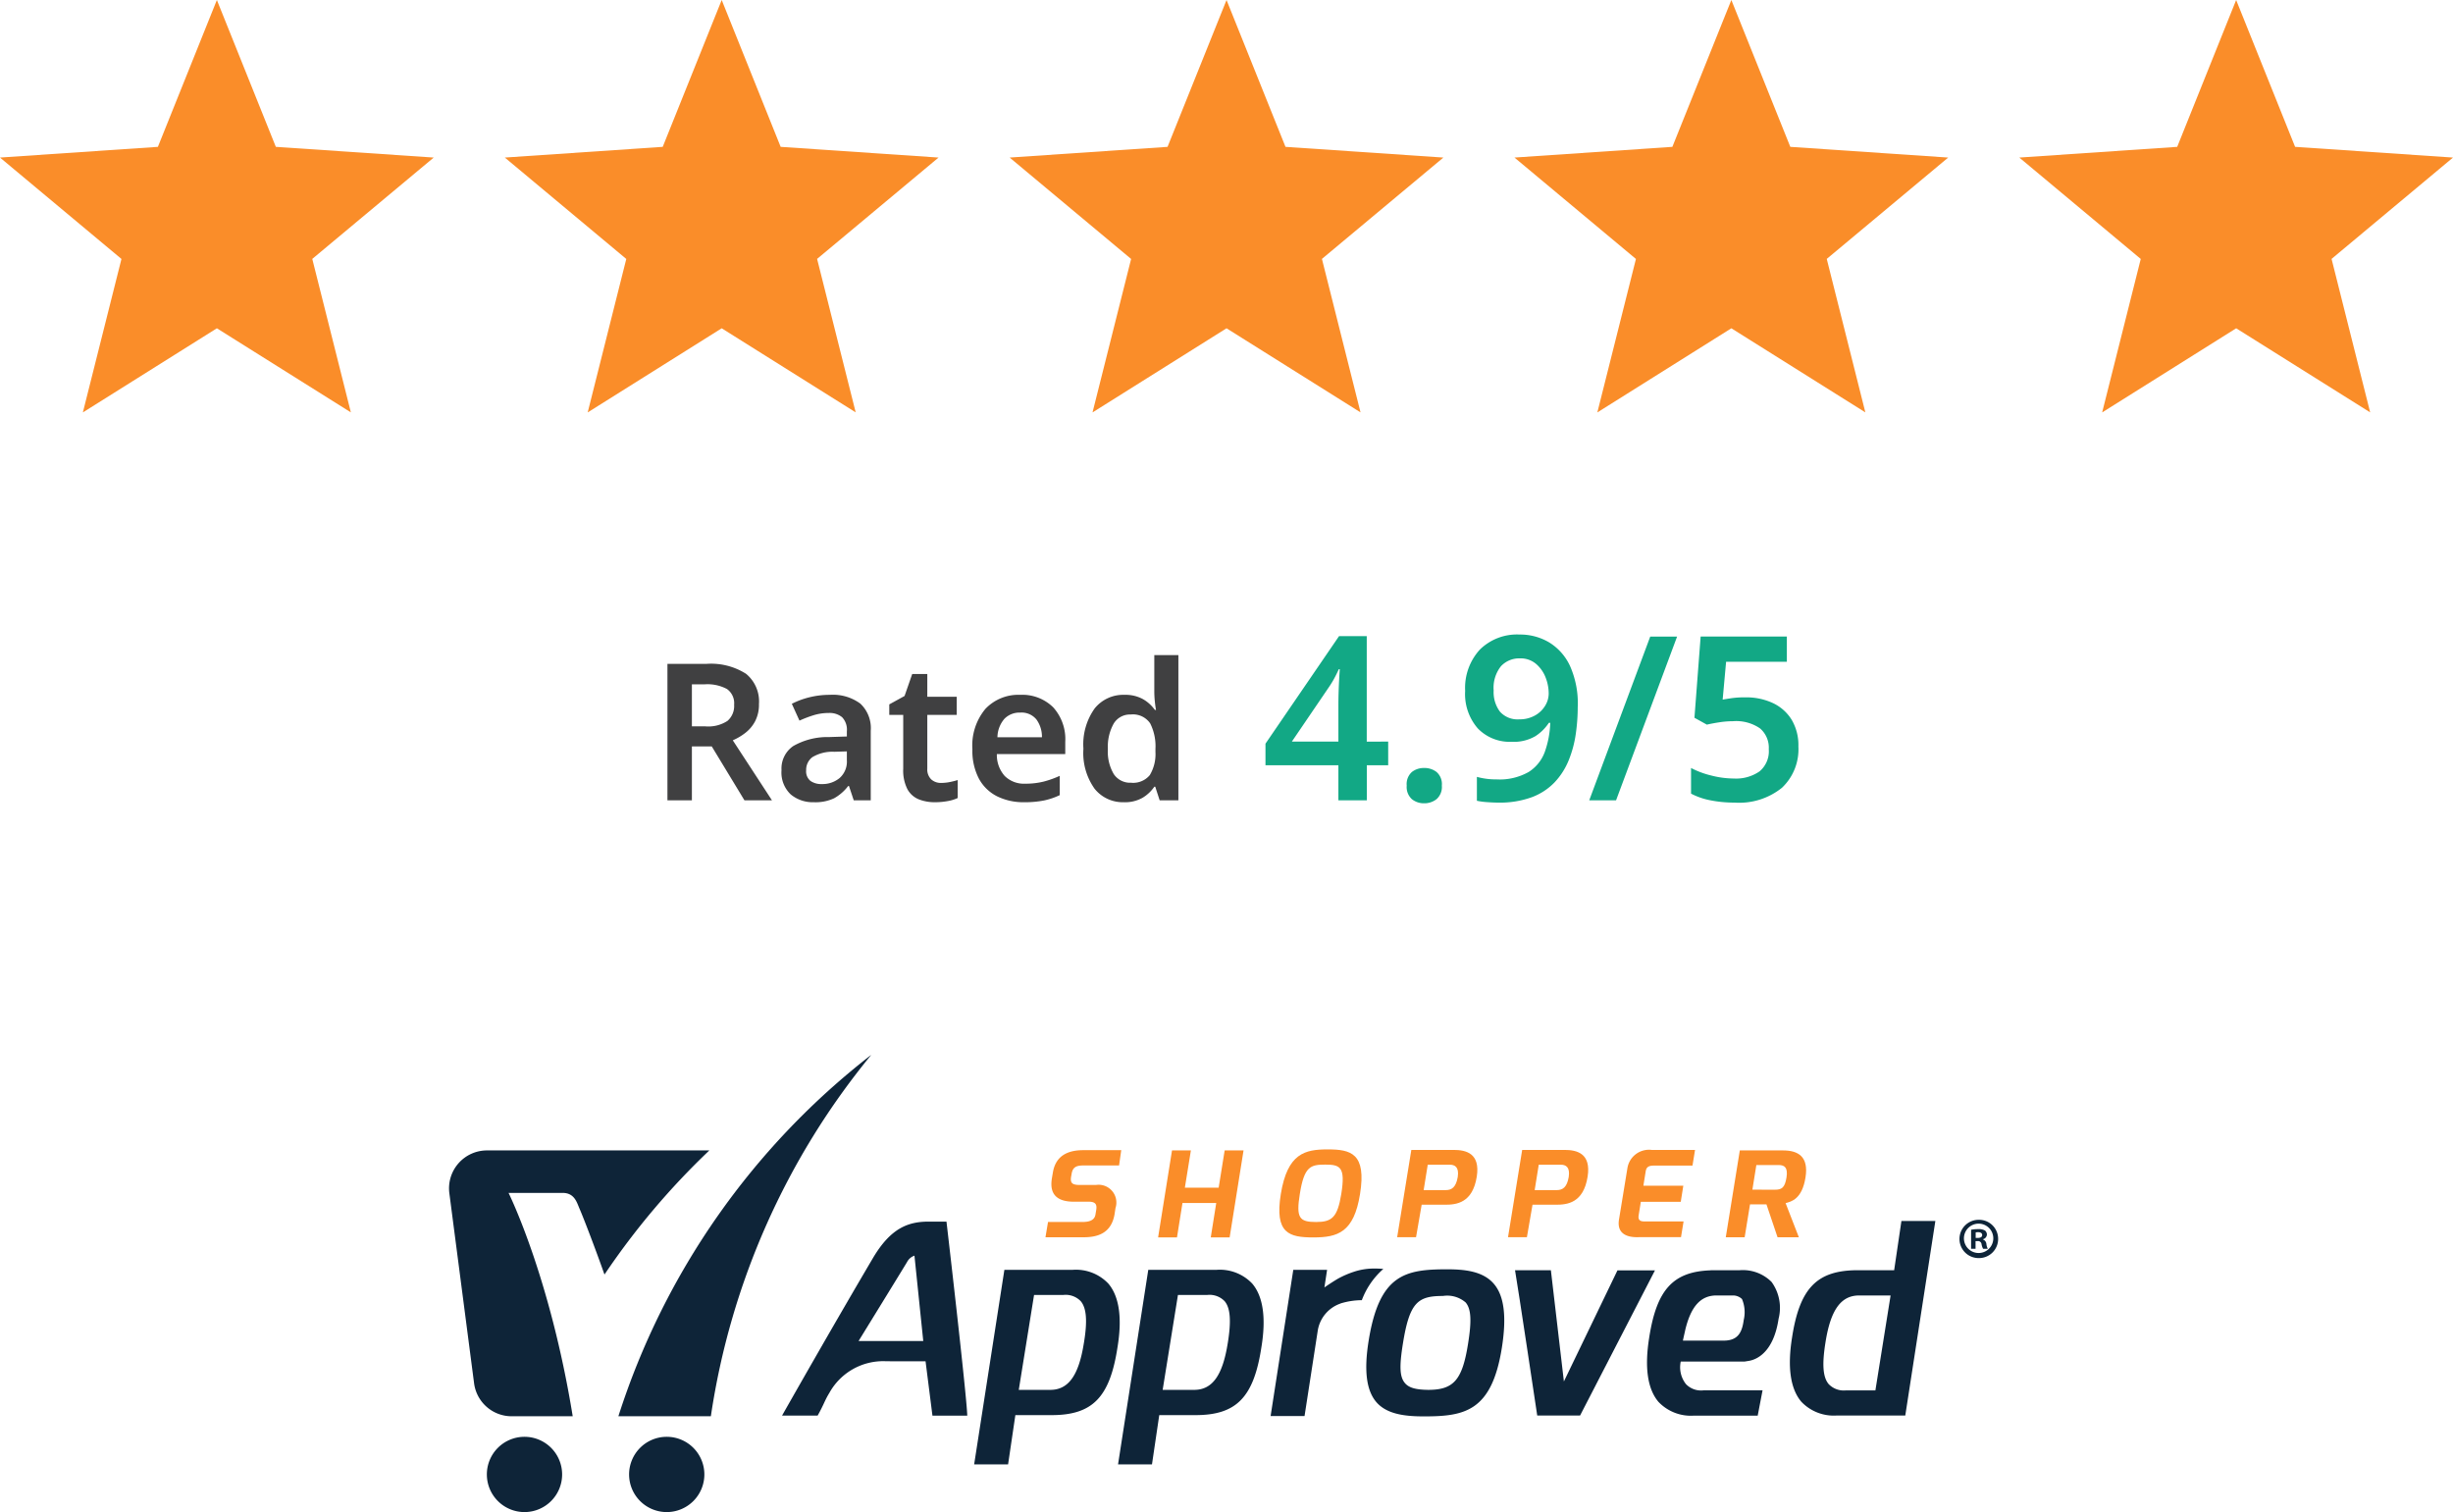 <svg xmlns="http://www.w3.org/2000/svg" width="256.753" height="158.269" viewBox="0 0 256.753 158.269"><g transform="translate(-784 -1048.231)"><g transform="translate(825.051 1153.533)"><g transform="translate(5.949 5.1)"><g transform="translate(3.959 39.99)"><path d="M39.539,304.6a3.939,3.939,0,1,1-3.939,3.939A3.938,3.938,0,0,1,39.539,304.6Z" transform="translate(-35.6 -304.6)" fill="#0e2438" fill-rule="evenodd"/><path d="M151.039,304.6a3.939,3.939,0,1,1-3.939,3.939A3.938,3.938,0,0,1,151.039,304.6Z" transform="translate(-132.212 -304.6)" fill="#0e2438" fill-rule="evenodd"/></g><path d="M138.7,42.94h9.68a77.418,77.418,0,0,1,16.8-37.84A77.824,77.824,0,0,0,138.7,42.94Z" transform="translate(-120.975 -5.1)" fill="#0e2438" fill-rule="evenodd"/><path d="M12.512,107.926h6.382c-2.377-14.674-6.716-23.38-6.716-23.38h5.661c1.2,0,1.469.935,1.736,1.576.454,1.028,1.776,4.5,2.644,6.97A78.011,78.011,0,0,1,33.194,80.1H9.921a3.972,3.972,0,0,0-3.939,4.486l2.59,19.895A3.965,3.965,0,0,0,12.512,107.926Z" transform="translate(-5.949 -70.086)" fill="#0e2438" fill-rule="evenodd"/></g><path d="M474.274,82.25c.294-1.8,1.6-2.35,3.191-2.35h3.966l-.227,1.6h-3.458c-.854-.013-1.375.04-1.509.881l-.053.294c-.12.721.174.868.961.868h1.629a1.861,1.861,0,0,1,2.056,2.417l-.093.614c-.334,2.07-1.843,2.443-3.245,2.443H473.5l.267-1.6h3.578c.587,0,1.282-.093,1.389-.788l.08-.481c.08-.521-.027-.855-.788-.855h-1.576c-2.5,0-2.4-1.616-2.283-2.417Z" transform="translate(-405.123 -64.813)" fill="#fa8d29"/><path d="M563.255,80.1h1.976L564.6,84h3.538l.628-3.9h1.976l-1.455,9.106h-1.976l.574-3.605H564.35l-.574,3.605H561.8Z" transform="translate(-481.633 -64.986)" fill="#fa8d29"/><path d="M661.892,79.3c2.443,0,4.072.414,3.391,4.673-.641,4.019-2.337,4.54-4.874,4.54s-4.086-.4-3.418-4.54C657.687,79.7,659.529,79.3,661.892,79.3Zm-1.215,7.6c1.669,0,2.243-.481,2.644-2.937.454-2.831-.12-3.071-1.682-3.071-1.522,0-2.2.174-2.657,3.071C658.581,86.457,658.915,86.9,660.677,86.9Z" transform="translate(-563.981 -64.293)" fill="#fa8d29"/><path d="M750.682,79.7h4.433c1.3,0,2.8.361,2.417,2.8-.441,2.777-2.15,2.937-3.325,2.937h-2.443l-.588,3.4H749.2Zm3.605,4.206c.614,0,1.068-.28,1.255-1.375.16-1.068-.334-1.282-.828-1.282H752.4l-.427,2.657Z" transform="translate(-644.011 -64.639)" fill="#fa8d29"/><path d="M837.582,79.7h4.433c1.3,0,2.8.361,2.417,2.8-.441,2.777-2.15,2.937-3.325,2.937h-2.443l-.587,3.4H836.1Zm3.618,4.206c.614,0,1.068-.28,1.255-1.375.16-1.068-.334-1.282-.828-1.282h-2.31l-.427,2.657Z" transform="translate(-719.308 -64.639)" fill="#fa8d29"/><path d="M923.771,81.6a2.288,2.288,0,0,1,2.537-1.9h4.54l-.267,1.642h-4.072c-.734,0-.788.361-.841.694l-.227,1.415h4.179l-.267,1.682h-4.179l-.227,1.415c-.107.654.36.641.774.641h3.926l-.267,1.642h-4.393c-.921.04-2.363-.147-2.1-1.829Z" transform="translate(-794.481 -64.639)" fill="#fa8d29"/><path d="M1008.269,80.1h4.513c1.616,0,2.711.654,2.363,2.831-.36,2.257-1.469,2.524-2.083,2.684l1.389,3.578h-2.23l-1.162-3.445h-1.722l-.561,3.445H1006.8Zm3.672,4.112c.681,0,1.042-.174,1.215-1.282.16-1.028-.187-1.3-.815-1.3H1010l-.414,2.577Z" transform="translate(-867.216 -64.986)" fill="#fa8d29"/><path d="M282.021,150.521l.721,5.688h3.645c-.067-2.216-2.176-20.309-2.176-20.309h-1.843c-2.15,0-3.979.654-5.848,3.805-4.126,7-8.439,14.594-9.52,16.5h3.725c.681-1.215.721-1.549,1.228-2.377a6.438,6.438,0,0,1,5.968-3.311Zm-1.162-11.056.921,8.933h-6.77s4.74-7.7,5.074-8.265A1.368,1.368,0,0,1,280.859,139.465Z" transform="translate(-226.195 -113.335)" fill="#0e2438"/><path d="M856.221,174.067l.027-.053h-3.926l-5.608,11.63L845.352,174H841.6c.281,1.576,2.323,15.208,2.323,15.208h4.486S855.286,175.869,856.221,174.067Z" transform="translate(-724.074 -146.348)" fill="#0e2438"/><g transform="translate(163.991 22.377)"><path d="M1193.7,136.489a2,2,0,0,1-2.043,2.016,2,2,0,1,1,0-4.006A1.99,1.99,0,0,1,1193.7,136.489Zm-3.578,0a1.537,1.537,0,1,0,1.536-1.589A1.542,1.542,0,0,0,1190.121,136.489Zm1.215,1.041h-.467v-1.989a3.721,3.721,0,0,1,.761-.067,1.3,1.3,0,0,1,.694.147.554.554,0,0,1,.2.441.532.532,0,0,1-.414.467v.027a.548.548,0,0,1,.361.481,1.417,1.417,0,0,0,.147.494h-.494a1.615,1.615,0,0,1-.16-.481.36.36,0,0,0-.414-.32h-.214v.8Zm.013-1.135h.214c.254,0,.467-.08.467-.294,0-.187-.134-.307-.427-.307a1.034,1.034,0,0,0-.254.027v.574Z" transform="translate(-1189.6 -134.499)" fill="#0e2438"/></g><path d="M1072.268,135.4h-3.552l-.761,5.154h-3.792c-4.286,0-6.1,1.856-6.9,7.077-.494,3.111-.16,5.354.975,6.689a4.673,4.673,0,0,0,3.725,1.442h7.157Zm-6.276,17.732h-3.071a2.19,2.19,0,0,1-1.816-.654c-.614-.721-.708-2.07-.334-4.393.534-3.378,1.616-4.887,3.512-4.887h3.3Z" transform="translate(-910.747 -112.902)" fill="#0e2438"/><path d="M958.078,175.228A4.244,4.244,0,0,0,954.754,174H951.7v.013c-3.952.134-5.661,2.043-6.436,7.077-.494,3.111-.16,5.354.975,6.689a4.673,4.673,0,0,0,3.725,1.442h6.663l.507-2.644h-6.2a2.19,2.19,0,0,1-1.816-.654,2.855,2.855,0,0,1-.547-2.363h6.689l.414-.067c.708-.107,2.59-.748,3.138-4.406A4.624,4.624,0,0,0,958.078,175.228Zm-2.911,3.966c-.174,1.309-.6,2.176-2.1,2.176H948.8c.053-.294.2-.895.254-1.162.6-2.457,1.629-3.565,3.258-3.565h1.762a1.362,1.362,0,0,1,.908.374A3.532,3.532,0,0,1,955.168,179.194Z" transform="translate(-813.701 -146.348)" fill="#0e2438"/><g transform="translate(91.943 27.478)"><path d="M661.8,172.74a9.374,9.374,0,0,0-.948-.04,6.619,6.619,0,0,0-2.163.347,9.672,9.672,0,0,0-1.629.708c-.387.227-.868.534-1.429.921l.28-1.843h-3.538L650,188.135h3.552l1.375-8.892a3.592,3.592,0,0,1,2.363-2.871.013.013,0,0,0,.013-.013,7.606,7.606,0,0,1,2.243-.347A8.156,8.156,0,0,1,661.8,172.74Z" transform="translate(-650 -172.7)" fill="#0e2438"/></g><path d="M739.2,181.485c.507-3.231.24-5.408-.841-6.663-1.148-1.349-3.124-1.522-4.9-1.522-4.353,0-7.077.507-8.2,7.437-.507,3.124-.254,5.221.788,6.449,1.135,1.335,3.164,1.509,4.994,1.509C735.287,188.695,738.145,188.188,739.2,181.485Zm-10.148,3.725c-.547-.641-.6-1.722-.214-4.126.694-4.339,1.562-4.994,4.193-4.994a2.947,2.947,0,0,1,2.377.681c.574.681.641,1.909.24,4.38-.6,3.739-1.5,4.767-4.166,4.767C730.174,185.9,729.466,185.7,729.052,185.21Z" transform="translate(-623.049 -145.742)" fill="#0e2438"/><path d="M431.646,175.142a4.673,4.673,0,0,0-3.725-1.442h-7.157L417.6,194.062h3.552l.761-5.154H425.7c4.286,0,6.1-1.856,6.9-7.077C433.115,178.734,432.781,176.477,431.646,175.142Zm-2.564,6.235c-.534,3.378-1.616,4.887-3.512,4.887h-3.3l1.6-9.934h3.071a2.19,2.19,0,0,1,1.816.654C429.363,177.706,429.47,179.068,429.083,181.377Z" transform="translate(-356.687 -146.088)" fill="#0e2438"/><path d="M544.446,175.142a4.673,4.673,0,0,0-3.725-1.442h-7.157L530.4,194.062h3.552l.761-5.154H538.5c4.286,0,6.1-1.856,6.9-7.077C545.915,178.734,545.581,176.477,544.446,175.142Zm-2.564,6.235c-.534,3.378-1.616,4.887-3.512,4.887h-3.3l1.6-9.934h3.071a2.19,2.19,0,0,1,1.816.654C542.163,177.706,542.257,179.068,541.883,181.377Z" transform="translate(-454.426 -146.088)" fill="#0e2438"/></g><g transform="translate(584 800.431)"><path d="M222.7,282.162l-14.027,8.807,4.04-16.064L200,264.292l16.526-1.121L222.7,247.8l6.171,15.371,16.526,1.121L232.685,274.9l4.04,16.064Z" transform="translate(0 0)" fill="#fa8d29"/><path d="M840.1,282.162l-14.027,8.807,4.04-16.064L817.4,264.292l16.526-1.121L840.1,247.8l6.171,15.371,16.526,1.121L850.085,274.9l4.04,16.064Z" transform="translate(-564.56 0)" fill="#fa8d29"/><path d="M1457.5,282.162l-14.027,8.807,4.04-16.064L1434.8,264.292l16.526-1.121L1457.5,247.8l6.171,15.371,16.526,1.121L1467.485,274.9l4.04,16.064Z" transform="translate(-1129.12 0)" fill="#fa8d29"/><path d="M2074.9,282.162l-14.027,8.807,4.04-16.064L2052.2,264.292l16.526-1.121L2074.9,247.8l6.171,15.371,16.526,1.121L2084.885,274.9l4.04,16.064Z" transform="translate(-1693.681 0)" fill="#fa8d29"/><path d="M2692.3,282.162l-14.028,8.807,4.04-16.064L2669.6,264.292l16.527-1.121,6.17-15.371,6.17,15.371,16.527,1.121L2702.284,274.9l4.04,16.064Z" transform="translate(-2258.241 0)" fill="#fa8d29"/></g><path d="M5.92-14.28a6.817,6.817,0,0,1,4.17,1.04,3.738,3.738,0,0,1,1.35,3.16,3.773,3.773,0,0,1-.39,1.78,3.75,3.75,0,0,1-1.02,1.23,6.033,6.033,0,0,1-1.33.79L12.8,0H9.92L6.5-5.64H4.42V0H1.86V-14.28Zm-.16,2.14H4.42v4.4H5.84a3.66,3.66,0,0,0,2.3-.57A2.051,2.051,0,0,0,8.84-10a1.821,1.821,0,0,0-.75-1.65A4.346,4.346,0,0,0,5.76-12.14Zm13.1,1.1a4.829,4.829,0,0,1,3.19.92,3.511,3.511,0,0,1,1.09,2.84V0H21.36l-.5-1.5h-.08A4.769,4.769,0,0,1,19.3-.21,4.592,4.592,0,0,1,17.18.2a3.6,3.6,0,0,1-2.42-.82,3.16,3.16,0,0,1-.96-2.54,2.848,2.848,0,0,1,1.23-2.52,7.2,7.2,0,0,1,3.73-.94l1.88-.06v-.54a1.888,1.888,0,0,0-.5-1.48,2.049,2.049,0,0,0-1.4-.44,5.325,5.325,0,0,0-1.57.23,11.982,11.982,0,0,0-1.49.57l-.8-1.76a8.3,8.3,0,0,1,1.83-.68A8.752,8.752,0,0,1,18.86-11.04Zm1.78,5.92-1.32.04a4.064,4.064,0,0,0-2.3.57,1.661,1.661,0,0,0-.64,1.37,1.285,1.285,0,0,0,.45,1.11,1.966,1.966,0,0,0,1.19.33,2.818,2.818,0,0,0,1.86-.63,2.289,2.289,0,0,0,.76-1.87Zm9.86,3.3a4.629,4.629,0,0,0,.91-.09,7.92,7.92,0,0,0,.83-.21V-.24A4.009,4.009,0,0,1,31.2.08,7.261,7.261,0,0,1,29.86.2a4.517,4.517,0,0,1-1.69-.3,2.378,2.378,0,0,1-1.19-1.06,4.3,4.3,0,0,1-.44-2.14V-8.94H25.08v-1.1l1.6-.88.8-2.3h1.58v2.38h3.08v1.9H29.06v5.62a1.447,1.447,0,0,0,.41,1.13A1.48,1.48,0,0,0,30.5-1.82Zm8.28-9.22a4.6,4.6,0,0,1,3.45,1.3A4.961,4.961,0,0,1,43.5-6.12v1.28H36.34a3.3,3.3,0,0,0,.82,2.29,2.858,2.858,0,0,0,2.16.81,7.761,7.761,0,0,0,1.88-.21,10.063,10.063,0,0,0,1.72-.61V-.54a7.38,7.38,0,0,1-1.66.56A10.2,10.2,0,0,1,39.2.2a6.226,6.226,0,0,1-2.82-.61,4.421,4.421,0,0,1-1.91-1.84,6.251,6.251,0,0,1-.69-3.09,5.974,5.974,0,0,1,1.37-4.24A4.744,4.744,0,0,1,38.78-11.04Zm0,1.86a2.194,2.194,0,0,0-1.65.65A3.026,3.026,0,0,0,36.4-6.6h4.66a3.084,3.084,0,0,0-.57-1.85A2,2,0,0,0,38.78-9.18ZM49.62.2a3.775,3.775,0,0,1-3.05-1.41A6.435,6.435,0,0,1,45.4-5.4a6.475,6.475,0,0,1,1.18-4.22,3.835,3.835,0,0,1,3.1-1.42,3.8,3.8,0,0,1,1.97.46,3.922,3.922,0,0,1,1.23,1.12H53q-.06-.28-.12-.85a10.426,10.426,0,0,1-.06-1.09v-3.8h2.52V0H53.38l-.46-1.42h-.1A3.962,3.962,0,0,1,51.6-.27,3.72,3.72,0,0,1,49.62.2Zm.76-2.04a2.254,2.254,0,0,0,1.97-.8,4.276,4.276,0,0,0,.59-2.42v-.32a5.3,5.3,0,0,0-.55-2.67,2.179,2.179,0,0,0-2.05-.93,1.976,1.976,0,0,0-1.77.95,4.932,4.932,0,0,0-.61,2.67,4.609,4.609,0,0,0,.62,2.62A2.05,2.05,0,0,0,50.38-1.84Z" transform="translate(852 1132)" fill="#404041"/><path d="M13.3-3.672H11.064V0H8.088V-3.672H.456V-5.928l7.7-11.256h2.9v11.04H13.3ZM8.088-6.144v-3.84q0-.672.024-1.4t.06-1.368q.036-.636.06-.972h-.1q-.216.48-.468.948a10.2,10.2,0,0,1-.564.924L3.216-6.144ZM15.24-1.536a1.7,1.7,0,0,1,.54-1.428,2.029,2.029,0,0,1,1.284-.42,2.08,2.08,0,0,1,1.3.42,1.684,1.684,0,0,1,.552,1.428A1.69,1.69,0,0,1,18.36-.12a2.041,2.041,0,0,1-1.3.432A1.992,1.992,0,0,1,15.78-.12,1.708,1.708,0,0,1,15.24-1.536Zm17.9-8.28A19.792,19.792,0,0,1,32.928-6.9a11.687,11.687,0,0,1-.744,2.736,7.42,7.42,0,0,1-1.464,2.28,6.391,6.391,0,0,1-2.388,1.56A9.729,9.729,0,0,1,24.816.24q-.48,0-1.152-.048a7.109,7.109,0,0,1-1.08-.144v-2.5a7.589,7.589,0,0,0,2.064.264,6.141,6.141,0,0,0,3.36-.78A4.186,4.186,0,0,0,29.7-5.088a10.014,10.014,0,0,0,.564-3.024H30.12a4.836,4.836,0,0,1-1.416,1.4,4.5,4.5,0,0,1-2.5.588,4.642,4.642,0,0,1-3.516-1.392,5.466,5.466,0,0,1-1.332-3.936A5.934,5.934,0,0,1,22.9-15.78a5.539,5.539,0,0,1,4.152-1.572,5.945,5.945,0,0,1,3.084.816,5.684,5.684,0,0,1,2.2,2.484A9.632,9.632,0,0,1,33.144-9.816ZM27.1-14.856a2.611,2.611,0,0,0-1.992.816,3.611,3.611,0,0,0-.768,2.544A3.4,3.4,0,0,0,25-9.276a2.471,2.471,0,0,0,2.028.8,3.244,3.244,0,0,0,1.632-.4,2.853,2.853,0,0,0,1.068-1.02A2.457,2.457,0,0,0,30.1-11.16a4.613,4.613,0,0,0-.336-1.728,3.547,3.547,0,0,0-1-1.4A2.477,2.477,0,0,0,27.1-14.856Zm16.44-2.28L37.152,0H34.344l6.384-17.136Zm7.152,6.36a6.572,6.572,0,0,1,2.88.6,4.59,4.59,0,0,1,1.956,1.74,5.2,5.2,0,0,1,.708,2.8,5.543,5.543,0,0,1-1.716,4.32A7.123,7.123,0,0,1,49.56.24,12.774,12.774,0,0,1,47.028,0,7.259,7.259,0,0,1,45-.7V-3.384a9.212,9.212,0,0,0,2.124.792,9.659,9.659,0,0,0,2.364.312,4.306,4.306,0,0,0,2.676-.744,2.745,2.745,0,0,0,.972-2.328,2.661,2.661,0,0,0-.912-2.172,4.389,4.389,0,0,0-2.832-.756,9.494,9.494,0,0,0-1.464.12q-.768.12-1.272.24l-1.3-.72.648-8.5h9.024v2.64h-6.36l-.36,3.96q.408-.072.972-.156A9.78,9.78,0,0,1,50.688-10.776Z" transform="translate(916 1132)" fill="#12a885"/></g></svg>